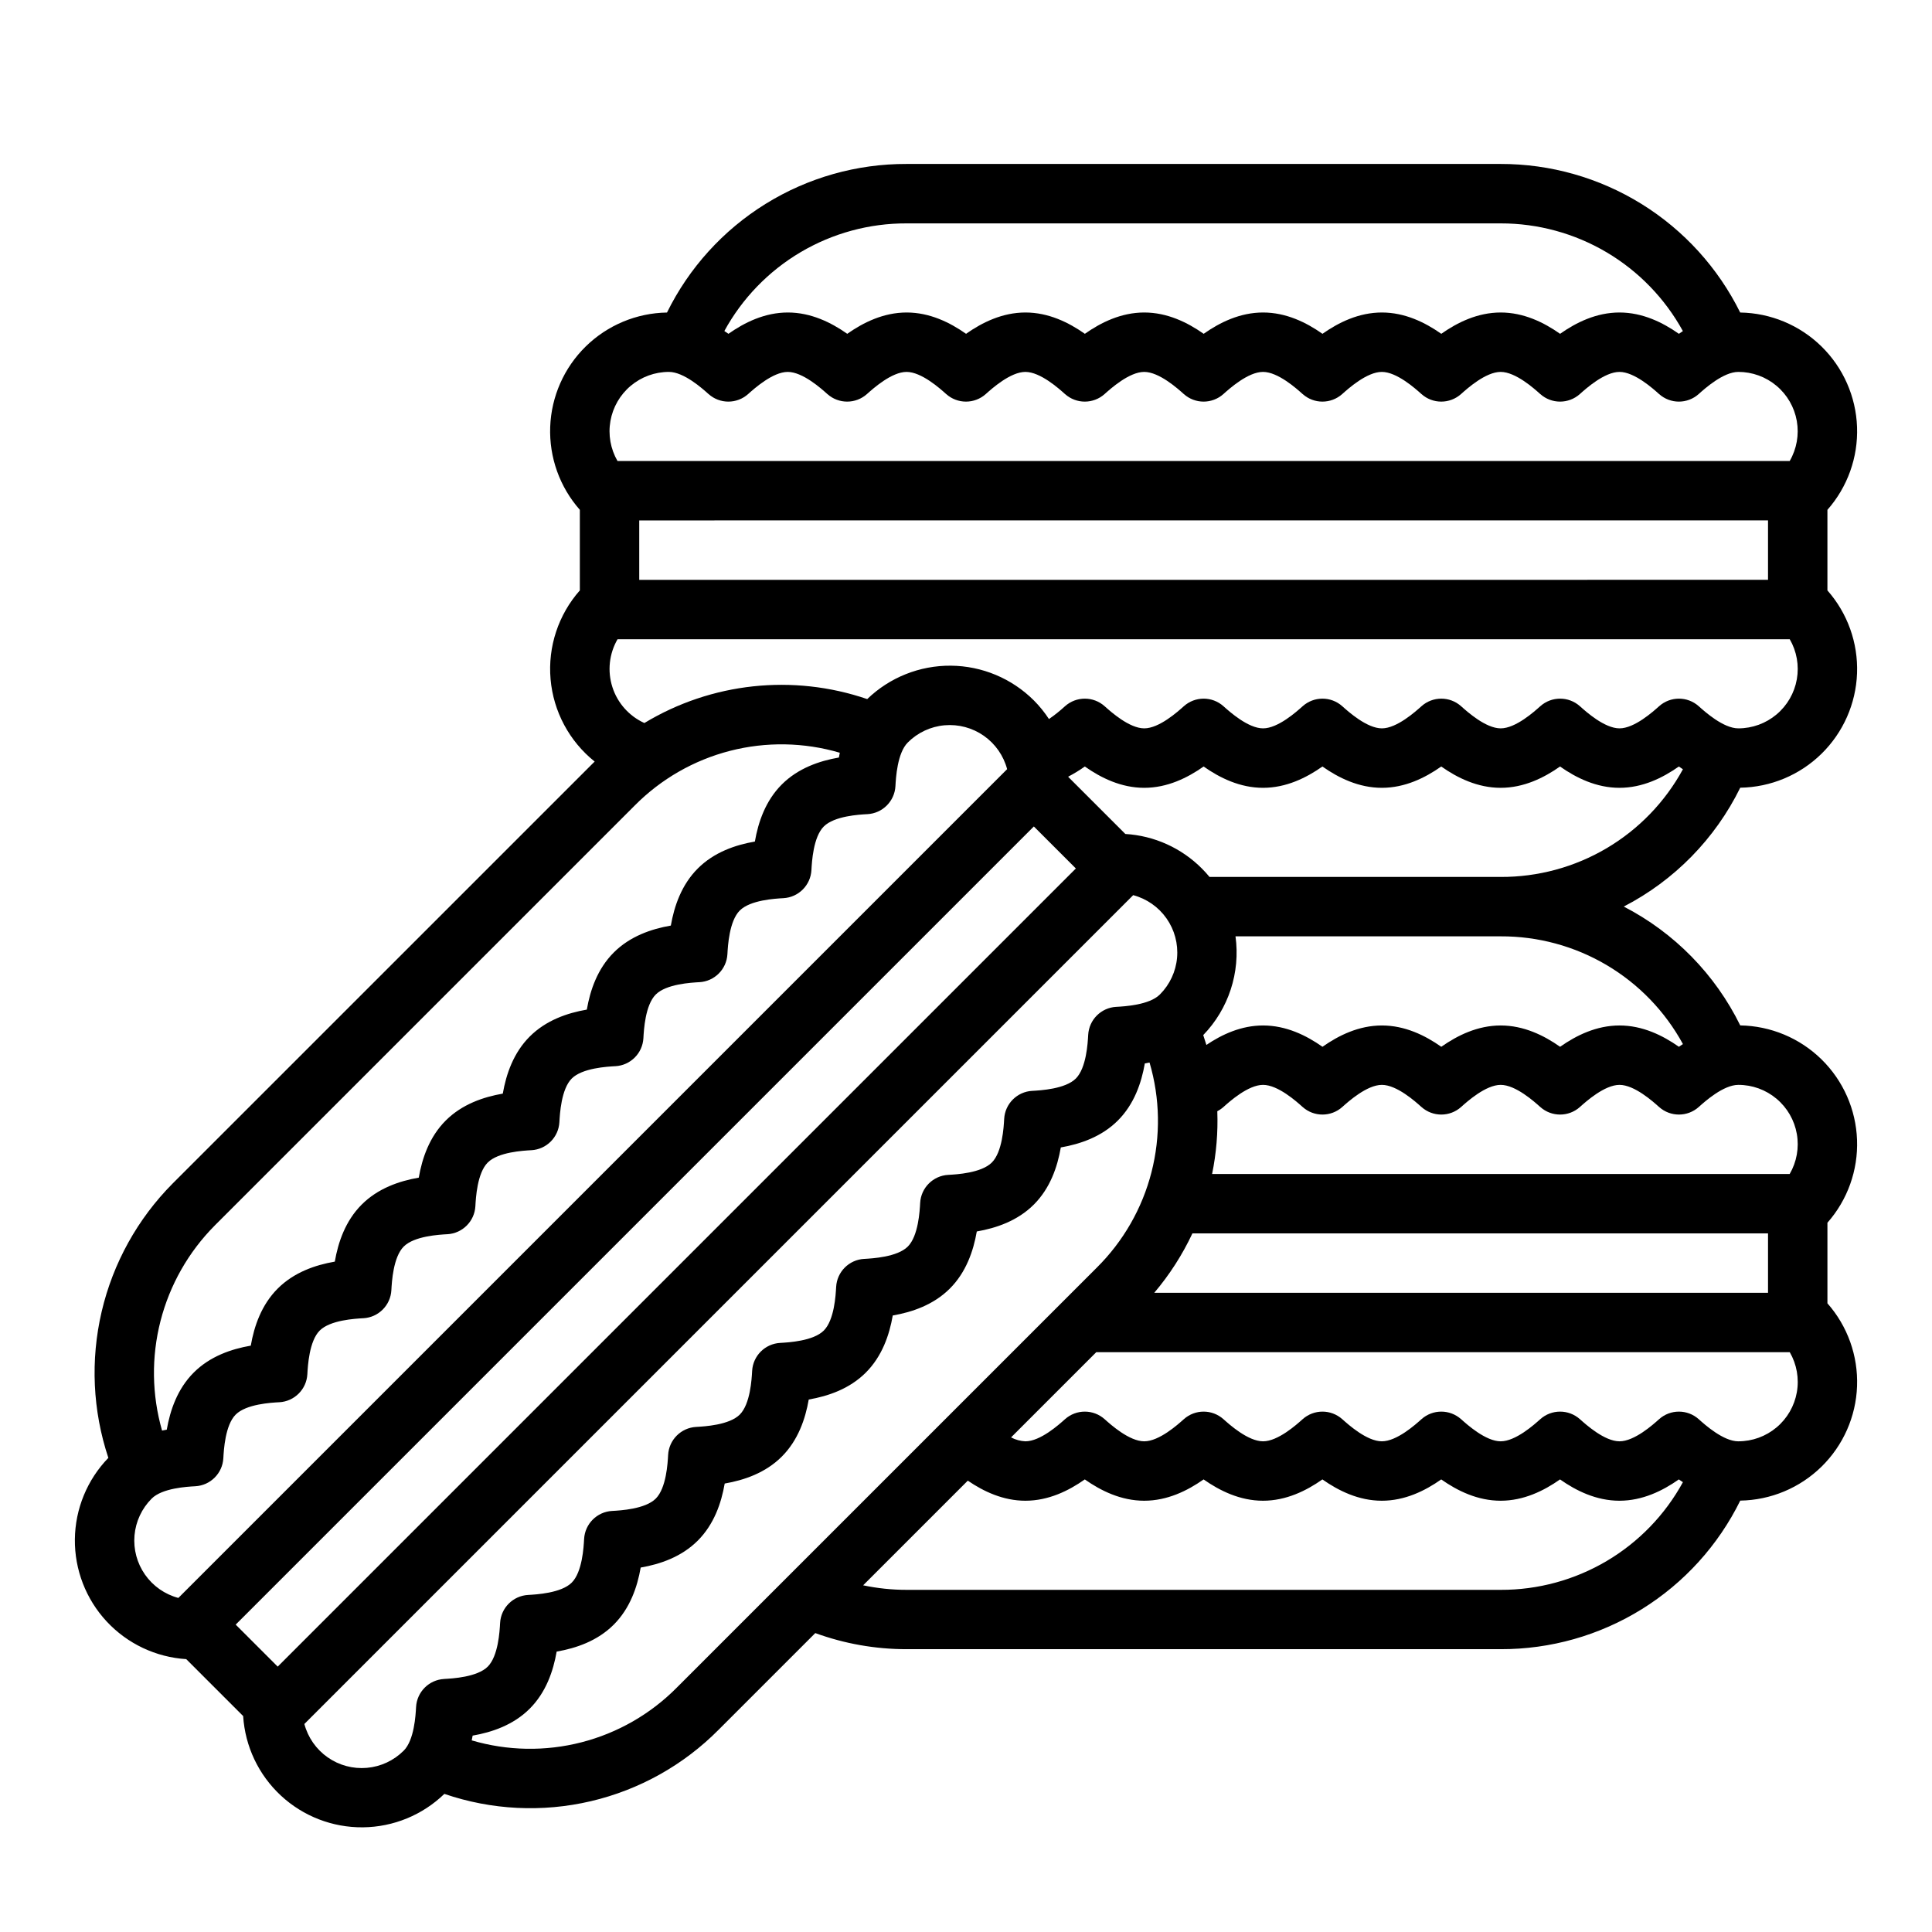 <?xml version="1.0" encoding="UTF-8"?>
<!-- Uploaded to: ICON Repo, www.iconrepo.com, Generator: ICON Repo Mixer Tools -->
<svg fill="#000000" width="800px" height="800px" version="1.1" viewBox="144 144 512 512" xmlns="http://www.w3.org/2000/svg">
 <path d="m605.18 352.75c8.059-0.125 15.766-3.34 21.527-8.984 5.758-5.641 9.133-13.277 9.43-21.336 0.293-8.055-2.519-15.918-7.852-21.965v-21.352c5.332-6.047 8.145-13.914 7.852-21.973-0.297-8.059-3.672-15.695-9.434-21.34-5.762-5.641-13.473-8.855-21.535-8.98-5.852-11.832-14.898-21.789-26.117-28.75-11.219-6.957-24.16-10.637-37.359-10.621h-157.44c-13.207-0.039-26.16 3.633-37.387 10.594-11.227 6.961-20.27 16.93-26.105 28.781-8.062 0.125-15.766 3.344-21.527 8.984-5.758 5.641-9.133 13.277-9.426 21.336-0.289 8.055 2.519 15.918 7.856 21.965v21.352c-5.699 6.449-8.5 14.953-7.758 23.523 0.746 8.574 4.969 16.465 11.691 21.84-0.168 0.164-0.344 0.32-0.508 0.492l-111.33 111.32c-9.293 9.355-15.809 21.105-18.816 33.945-3.008 12.84-2.394 26.262 1.773 38.77-5.613 5.793-8.789 13.52-8.875 21.582-0.082 8.066 2.93 15.855 8.422 21.766 5.492 5.906 13.039 9.48 21.09 9.988l15.086 15.086c0.512 8.043 4.09 15.586 9.996 21.07 5.906 5.484 13.691 8.496 21.75 8.414 8.062-0.082 15.781-3.254 21.574-8.859 12.5 4.281 25.953 4.953 38.812 1.938 12.863-3.012 24.617-9.59 33.914-18.98l25.578-25.578-0.004 0.004c7.754 2.828 15.941 4.273 24.195 4.266h157.44c13.207 0.039 26.16-3.629 37.387-10.59 11.227-6.961 20.27-16.934 26.105-28.781 8.062-0.129 15.766-3.344 21.527-8.988 5.758-5.641 9.133-13.277 9.426-21.336 0.293-8.055-2.519-15.918-7.852-21.961v-21.355c5.332-6.047 8.145-13.91 7.848-21.965-0.293-8.059-3.668-15.695-9.426-21.34-5.762-5.641-13.465-8.859-21.527-8.988-6.648-13.535-17.469-24.574-30.867-31.496 13.398-6.922 24.219-17.965 30.867-31.5zm-220.93-149.55h157.44c9.871-0.012 19.562 2.633 28.059 7.652 8.496 5.023 15.484 12.238 20.234 20.891-0.359 0.238-0.715 0.477-1.059 0.719-4.289-3.019-9.645-5.648-15.742-5.648-6.102 0-11.457 2.629-15.742 5.648-4.289-3.019-9.645-5.648-15.742-5.648-6.102 0-11.457 2.629-15.742 5.648-4.289-3.019-9.645-5.648-15.742-5.648-6.102 0-11.457 2.629-15.742 5.648-4.289-3.019-9.645-5.648-15.742-5.648-6.102 0-11.457 2.629-15.742 5.648-4.289-3.019-9.645-5.648-15.742-5.648-6.102 0-11.457 2.629-15.742 5.648-4.289-3.019-9.645-5.648-15.742-5.648-6.102 0-11.457 2.629-15.742 5.648-4.289-3.019-9.645-5.648-15.742-5.648-6.102 0-11.457 2.629-15.742 5.648-4.289-3.019-9.645-5.648-15.742-5.648-6.102 0-11.457 2.629-15.742 5.648-0.348-0.246-0.707-0.484-1.066-0.723h-0.031c4.734-8.664 11.723-15.887 20.223-20.91 8.504-5.023 18.199-7.66 28.074-7.629zm-62.977 39.359c3.953 0 8.871 4.41 10.488 5.863l0.004-0.004c2.988 2.684 7.516 2.684 10.508 0 1.617-1.449 6.539-5.859 10.488-5.859 3.953 0 8.871 4.41 10.488 5.863v-0.004c2.992 2.684 7.519 2.684 10.512 0 1.617-1.449 6.535-5.859 10.488-5.859s8.871 4.41 10.488 5.863v-0.004c2.992 2.684 7.519 2.684 10.512 0 1.617-1.449 6.535-5.859 10.488-5.859 3.953 0 8.871 4.41 10.488 5.863v-0.004c2.992 2.684 7.519 2.684 10.512 0 1.617-1.449 6.535-5.859 10.488-5.859s8.871 4.41 10.488 5.863v-0.004c2.992 2.684 7.519 2.684 10.512 0 1.617-1.449 6.535-5.859 10.488-5.859s8.871 4.41 10.488 5.863v-0.004c2.992 2.684 7.519 2.684 10.512 0 1.617-1.449 6.535-5.859 10.488-5.859s8.871 4.41 10.488 5.863v-0.004c2.992 2.684 7.519 2.684 10.512 0 1.613-1.449 6.535-5.859 10.488-5.859 3.953 0 8.871 4.41 10.488 5.863v-0.004c2.992 2.684 7.519 2.684 10.512 0 1.613-1.449 6.535-5.859 10.488-5.859s8.871 4.41 10.488 5.863v-0.004c2.992 2.684 7.519 2.684 10.512 0 1.613-1.449 6.535-5.859 10.488-5.859 3.703-0.004 7.289 1.297 10.125 3.68 2.836 2.379 4.742 5.684 5.383 9.328 0.637 3.648-0.031 7.406-1.887 10.609h-310.64c-1.852-3.207-2.519-6.961-1.875-10.609 0.641-3.644 2.547-6.949 5.383-9.328 2.836-2.379 6.418-3.684 10.121-3.68zm291.27 39.359v15.742l-299.14 0.004v-15.746zm-304.89 31.488h310.65c1.852 3.203 2.519 6.961 1.875 10.605-0.641 3.648-2.547 6.949-5.383 9.328-2.836 2.383-6.418 3.684-10.121 3.684-3.953 0-8.871-4.41-10.488-5.863-2.992-2.68-7.519-2.68-10.512 0-1.617 1.449-6.535 5.863-10.488 5.863s-8.871-4.41-10.488-5.863c-2.992-2.68-7.519-2.68-10.512 0-1.617 1.449-6.535 5.863-10.488 5.863-3.953 0-8.871-4.41-10.488-5.863-2.992-2.68-7.519-2.68-10.512 0-1.617 1.449-6.535 5.863-10.488 5.863s-8.871-4.41-10.488-5.863c-2.992-2.68-7.519-2.68-10.512 0-1.617 1.449-6.535 5.863-10.488 5.863s-8.871-4.41-10.488-5.863c-2.992-2.68-7.519-2.68-10.512 0-1.617 1.449-6.535 5.863-10.488 5.863s-8.871-4.41-10.488-5.863c-2.992-2.68-7.519-2.68-10.512 0-1.336 1.227-2.758 2.363-4.25 3.394-1.164-1.777-2.504-3.434-4.004-4.938-5.848-5.832-13.75-9.137-22.008-9.203-8.258-0.066-16.211 3.113-22.152 8.852-19.656-6.719-41.277-4.394-59.055 6.344-4.047-1.836-7.125-5.297-8.477-9.523-1.355-4.231-0.859-8.836 1.363-12.68zm-106.76 155.38 111.33-111.33c6.953-7.016 15.676-12.016 25.238-14.477 9.566-2.457 19.617-2.285 29.094 0.504-0.086 0.422-0.168 0.848-0.242 1.266-5.164 0.898-10.809 2.82-15.129 7.141-4.316 4.316-6.242 9.961-7.137 15.129-5.168 0.895-10.809 2.82-15.129 7.141-4.316 4.316-6.242 9.961-7.141 15.125-5.164 0.898-10.809 2.82-15.129 7.141-4.316 4.316-6.242 9.961-7.137 15.129-5.168 0.895-10.809 2.82-15.129 7.137-4.316 4.316-6.242 9.961-7.141 15.129-5.164 0.898-10.809 2.82-15.129 7.141-4.316 4.316-6.242 9.961-7.137 15.125-5.168 0.898-10.809 2.82-15.125 7.141-4.309 4.305-6.234 9.949-7.129 15.117-5.164 0.895-10.809 2.82-15.129 7.141-4.316 4.316-6.242 9.961-7.137 15.125-5.168 0.898-10.809 2.82-15.125 7.141-4.316 4.316-6.242 9.961-7.141 15.129-0.414 0.07-0.832 0.152-1.25 0.238v-0.004c-2.715-9.477-2.856-19.508-0.402-29.059 2.453-9.547 7.406-18.27 14.355-25.266zm-9.629 98.684c-3.578-0.953-6.703-3.137-8.828-6.168s-3.113-6.711-2.793-10.398 1.934-7.144 4.551-9.762c2.793-2.793 9.391-3.152 11.562-3.273 4.008-0.219 7.211-3.418 7.43-7.43 0.117-2.164 0.48-8.77 3.273-11.562 2.793-2.793 9.391-3.156 11.562-3.273v0.004c4.008-0.223 7.211-3.422 7.43-7.434 0.117-2.164 0.477-8.766 3.273-11.562 2.793-2.793 9.395-3.148 11.562-3.273l-0.004 0.004c4.012-0.219 7.215-3.422 7.434-7.434 0.117-2.164 0.48-8.77 3.273-11.562 2.793-2.793 9.395-3.152 11.562-3.273l-0.004 0.004c4.012-0.219 7.215-3.422 7.434-7.434 0.117-2.164 0.477-8.766 3.273-11.562 2.793-2.797 9.395-3.148 11.562-3.273l-0.004 0.004c4.012-0.219 7.215-3.422 7.434-7.434 0.117-2.164 0.48-8.77 3.273-11.562 2.793-2.793 9.395-3.152 11.562-3.273l-0.004 0.004c4.012-0.219 7.215-3.422 7.434-7.434 0.117-2.164 0.477-8.766 3.273-11.562 2.793-2.797 9.395-3.148 11.562-3.273l-0.004 0.004c4.012-0.219 7.215-3.422 7.434-7.43 0.117-2.164 0.48-8.77 3.273-11.562s9.395-3.152 11.562-3.273h-0.004c4.012-0.219 7.215-3.422 7.434-7.434 0.117-2.164 0.477-8.766 3.273-11.562 2.793-2.793 9.395-3.156 11.562-3.273l-0.004 0.004c4.012-0.219 7.215-3.422 7.434-7.43 0.117-2.168 0.48-8.77 3.273-11.562 2.613-2.621 6.07-4.238 9.758-4.562 3.688-0.32 7.375 0.668 10.406 2.793 3.031 2.129 5.211 5.258 6.164 8.836zm15.195 7.07 211.52-211.52 11.133 11.133-211.52 211.52zm55.234 14.406c-4.012 0.219-7.211 3.422-7.43 7.43-0.117 2.164-0.48 8.77-3.273 11.562h-0.004c-2.613 2.621-6.07 4.238-9.758 4.559-3.688 0.324-7.375-0.664-10.406-2.793-3.031-2.125-5.211-5.254-6.164-8.832l219.65-219.65c3.578 0.953 6.707 3.137 8.832 6.168 2.129 3.031 3.117 6.715 2.793 10.402-0.32 3.688-1.938 7.144-4.559 9.762-2.793 2.793-9.391 3.148-11.559 3.273v-0.004c-4.012 0.219-7.215 3.422-7.434 7.434-0.117 2.164-0.48 8.77-3.273 11.562s-9.395 3.148-11.562 3.273v-0.004c-4.008 0.219-7.211 3.422-7.43 7.434-0.117 2.164-0.477 8.766-3.273 11.559-2.793 2.793-9.395 3.156-11.562 3.273-4.008 0.219-7.211 3.422-7.43 7.434-0.117 2.164-0.48 8.77-3.273 11.562s-9.395 3.148-11.562 3.273v-0.004c-4.008 0.219-7.211 3.422-7.43 7.434-0.117 2.164-0.477 8.766-3.273 11.559-2.793 2.793-9.395 3.152-11.562 3.273h0.004c-4.012 0.219-7.215 3.422-7.434 7.43-0.117 2.164-0.48 8.77-3.273 11.562-2.793 2.793-9.395 3.148-11.562 3.273h0.004c-4.012 0.219-7.215 3.422-7.434 7.434-0.117 2.164-0.477 8.766-3.273 11.562-2.793 2.793-9.395 3.148-11.562 3.273l0.004-0.004c-4.012 0.219-7.215 3.422-7.434 7.43-0.117 2.164-0.48 8.77-3.273 11.562-2.793 2.793-9.395 3.148-11.562 3.273h0.004c-4.012 0.219-7.215 3.422-7.434 7.434-0.117 2.164-0.477 8.766-3.273 11.562-2.793 2.793-9.391 3.152-11.559 3.269zm198.31-118.09h152.54v15.742h-162.65c4.047-4.777 7.449-10.074 10.109-15.742zm-136.66 120.39c-6.953 7.016-15.676 12.016-25.238 14.477-9.566 2.461-19.617 2.285-29.094-0.504 0.086-0.422 0.168-0.848 0.242-1.266 5.164-0.895 10.809-2.82 15.129-7.141 4.316-4.316 6.242-9.961 7.137-15.125 5.168-0.898 10.809-2.82 15.129-7.141 4.316-4.316 6.242-9.961 7.141-15.129 5.164-0.895 10.809-2.82 15.129-7.141 4.316-4.316 6.242-9.961 7.137-15.125 5.168-0.898 10.809-2.82 15.129-7.141 4.316-4.316 6.242-9.961 7.141-15.125 5.164-0.898 10.809-2.82 15.129-7.141 4.316-4.316 6.242-9.961 7.137-15.129 5.168-0.898 10.812-2.82 15.129-7.137s6.242-9.961 7.141-15.129c5.164-0.898 10.812-2.82 15.129-7.141 4.316-4.316 6.242-9.961 7.137-15.129 5.168-0.898 10.812-2.82 15.125-7.137 4.316-4.316 6.242-9.961 7.141-15.129 0.418-0.07 0.84-0.156 1.266-0.242l-0.012 0.016c2.789 9.473 2.961 19.527 0.5 29.094-2.457 9.562-7.461 18.285-14.473 25.238zm218.35-25.922h-157.44c-3.867 0-7.727-0.402-11.512-1.203l27.734-27.734c4.207 2.875 9.383 5.32 15.266 5.32 6.102 0 11.457-2.629 15.742-5.648 4.289 3.019 9.645 5.648 15.742 5.648 6.102 0 11.457-2.629 15.742-5.648 4.289 3.019 9.645 5.648 15.742 5.648 6.102 0 11.457-2.629 15.742-5.648 4.289 3.019 9.645 5.648 15.742 5.648 6.102 0 11.457-2.629 15.742-5.648 4.289 3.019 9.645 5.648 15.742 5.648 6.102 0 11.457-2.629 15.742-5.648 4.289 3.019 9.645 5.648 15.742 5.648 6.102 0 11.457-2.629 15.742-5.648 0.348 0.246 0.707 0.484 1.066 0.723h0.02c-4.734 8.664-11.723 15.887-20.223 20.91-8.504 5.023-18.199 7.66-28.074 7.633zm62.977-39.359c-3.953 0-8.871-4.41-10.488-5.863-2.992-2.68-7.519-2.68-10.512 0-1.617 1.449-6.535 5.859-10.488 5.859s-8.871-4.41-10.488-5.863v0.004c-2.992-2.68-7.519-2.68-10.512 0-1.617 1.449-6.535 5.859-10.488 5.859-3.953 0-8.871-4.41-10.488-5.863v0.004c-2.992-2.68-7.519-2.68-10.512 0-1.617 1.449-6.535 5.859-10.488 5.859s-8.871-4.41-10.488-5.863v0.004c-2.992-2.68-7.519-2.68-10.512 0-1.617 1.449-6.535 5.859-10.488 5.859s-8.871-4.41-10.488-5.863v0.004c-2.992-2.68-7.519-2.68-10.512 0-1.617 1.449-6.535 5.859-10.488 5.859s-8.871-4.41-10.488-5.863v0.004c-2.992-2.68-7.519-2.68-10.512 0-1.613 1.449-6.535 5.859-10.488 5.859-1.328-0.059-2.625-0.414-3.801-1.039l22.574-22.574h183.79c1.852 3.203 2.516 6.957 1.875 10.605-0.641 3.644-2.547 6.949-5.383 9.328-2.836 2.379-6.418 3.684-10.121 3.68zm-10.488-88.602c1.613-1.453 6.535-5.863 10.488-5.863 3.703-0.008 7.289 1.293 10.125 3.676 2.84 2.379 4.746 5.684 5.383 9.332 0.641 3.648-0.031 7.402-1.891 10.605h-153.07c1.121-5.469 1.582-11.051 1.379-16.629 0.59-0.305 1.137-0.68 1.633-1.121 1.621-1.453 6.539-5.863 10.492-5.863s8.871 4.41 10.488 5.863v-0.004c2.992 2.68 7.519 2.68 10.512 0 1.617-1.449 6.535-5.859 10.488-5.859s8.871 4.41 10.488 5.863v-0.004c2.992 2.68 7.519 2.68 10.512 0 1.613-1.449 6.535-5.859 10.488-5.859 3.953 0 8.871 4.41 10.488 5.863v-0.004c2.992 2.68 7.519 2.68 10.512 0 1.613-1.449 6.535-5.859 10.488-5.859s8.871 4.41 10.488 5.863v-0.004c2.992 2.68 7.519 2.68 10.512 0zm-4.188-16.68c-0.359 0.238-0.719 0.48-1.066 0.723-4.289-3.019-9.645-5.648-15.742-5.648-6.102 0-11.457 2.629-15.742 5.648-4.289-3.019-9.645-5.648-15.742-5.648-6.102 0-11.457 2.629-15.742 5.648-4.289-3.019-9.645-5.648-15.742-5.648-6.102 0-11.457 2.629-15.742 5.648-4.289-3.019-9.645-5.648-15.742-5.648-5.773 0-10.871 2.352-15.031 5.16-0.258-0.867-0.535-1.734-0.824-2.594l-0.02-0.004c6.727-6.949 9.883-16.602 8.562-26.184h70.273c9.875-0.039 19.578 2.59 28.082 7.613 8.504 5.027 15.488 12.258 20.215 20.93zm-48.301-44.289h-77.16c-0.633-0.77-1.309-1.516-2.027-2.234-5.41-5.438-12.629-8.695-20.281-9.152l-15.113-15.109v-0.09-0.004c1.516-0.789 2.977-1.684 4.375-2.676 4.289 3.019 9.645 5.648 15.742 5.648 6.102 0 11.457-2.629 15.742-5.648 4.289 3.019 9.645 5.648 15.742 5.648 6.102 0 11.457-2.629 15.742-5.648 4.289 3.019 9.645 5.648 15.742 5.648 6.102 0 11.457-2.629 15.742-5.648 4.289 3.019 9.645 5.648 15.742 5.648 6.102 0 11.457-2.629 15.742-5.648 4.289 3.019 9.645 5.648 15.742 5.648 6.102 0 11.457-2.629 15.742-5.648 0.348 0.242 0.703 0.484 1.066 0.723h0.016c-4.727 8.672-11.711 15.902-20.215 20.93-8.504 5.023-18.207 7.652-28.082 7.613z"/>
</svg>
